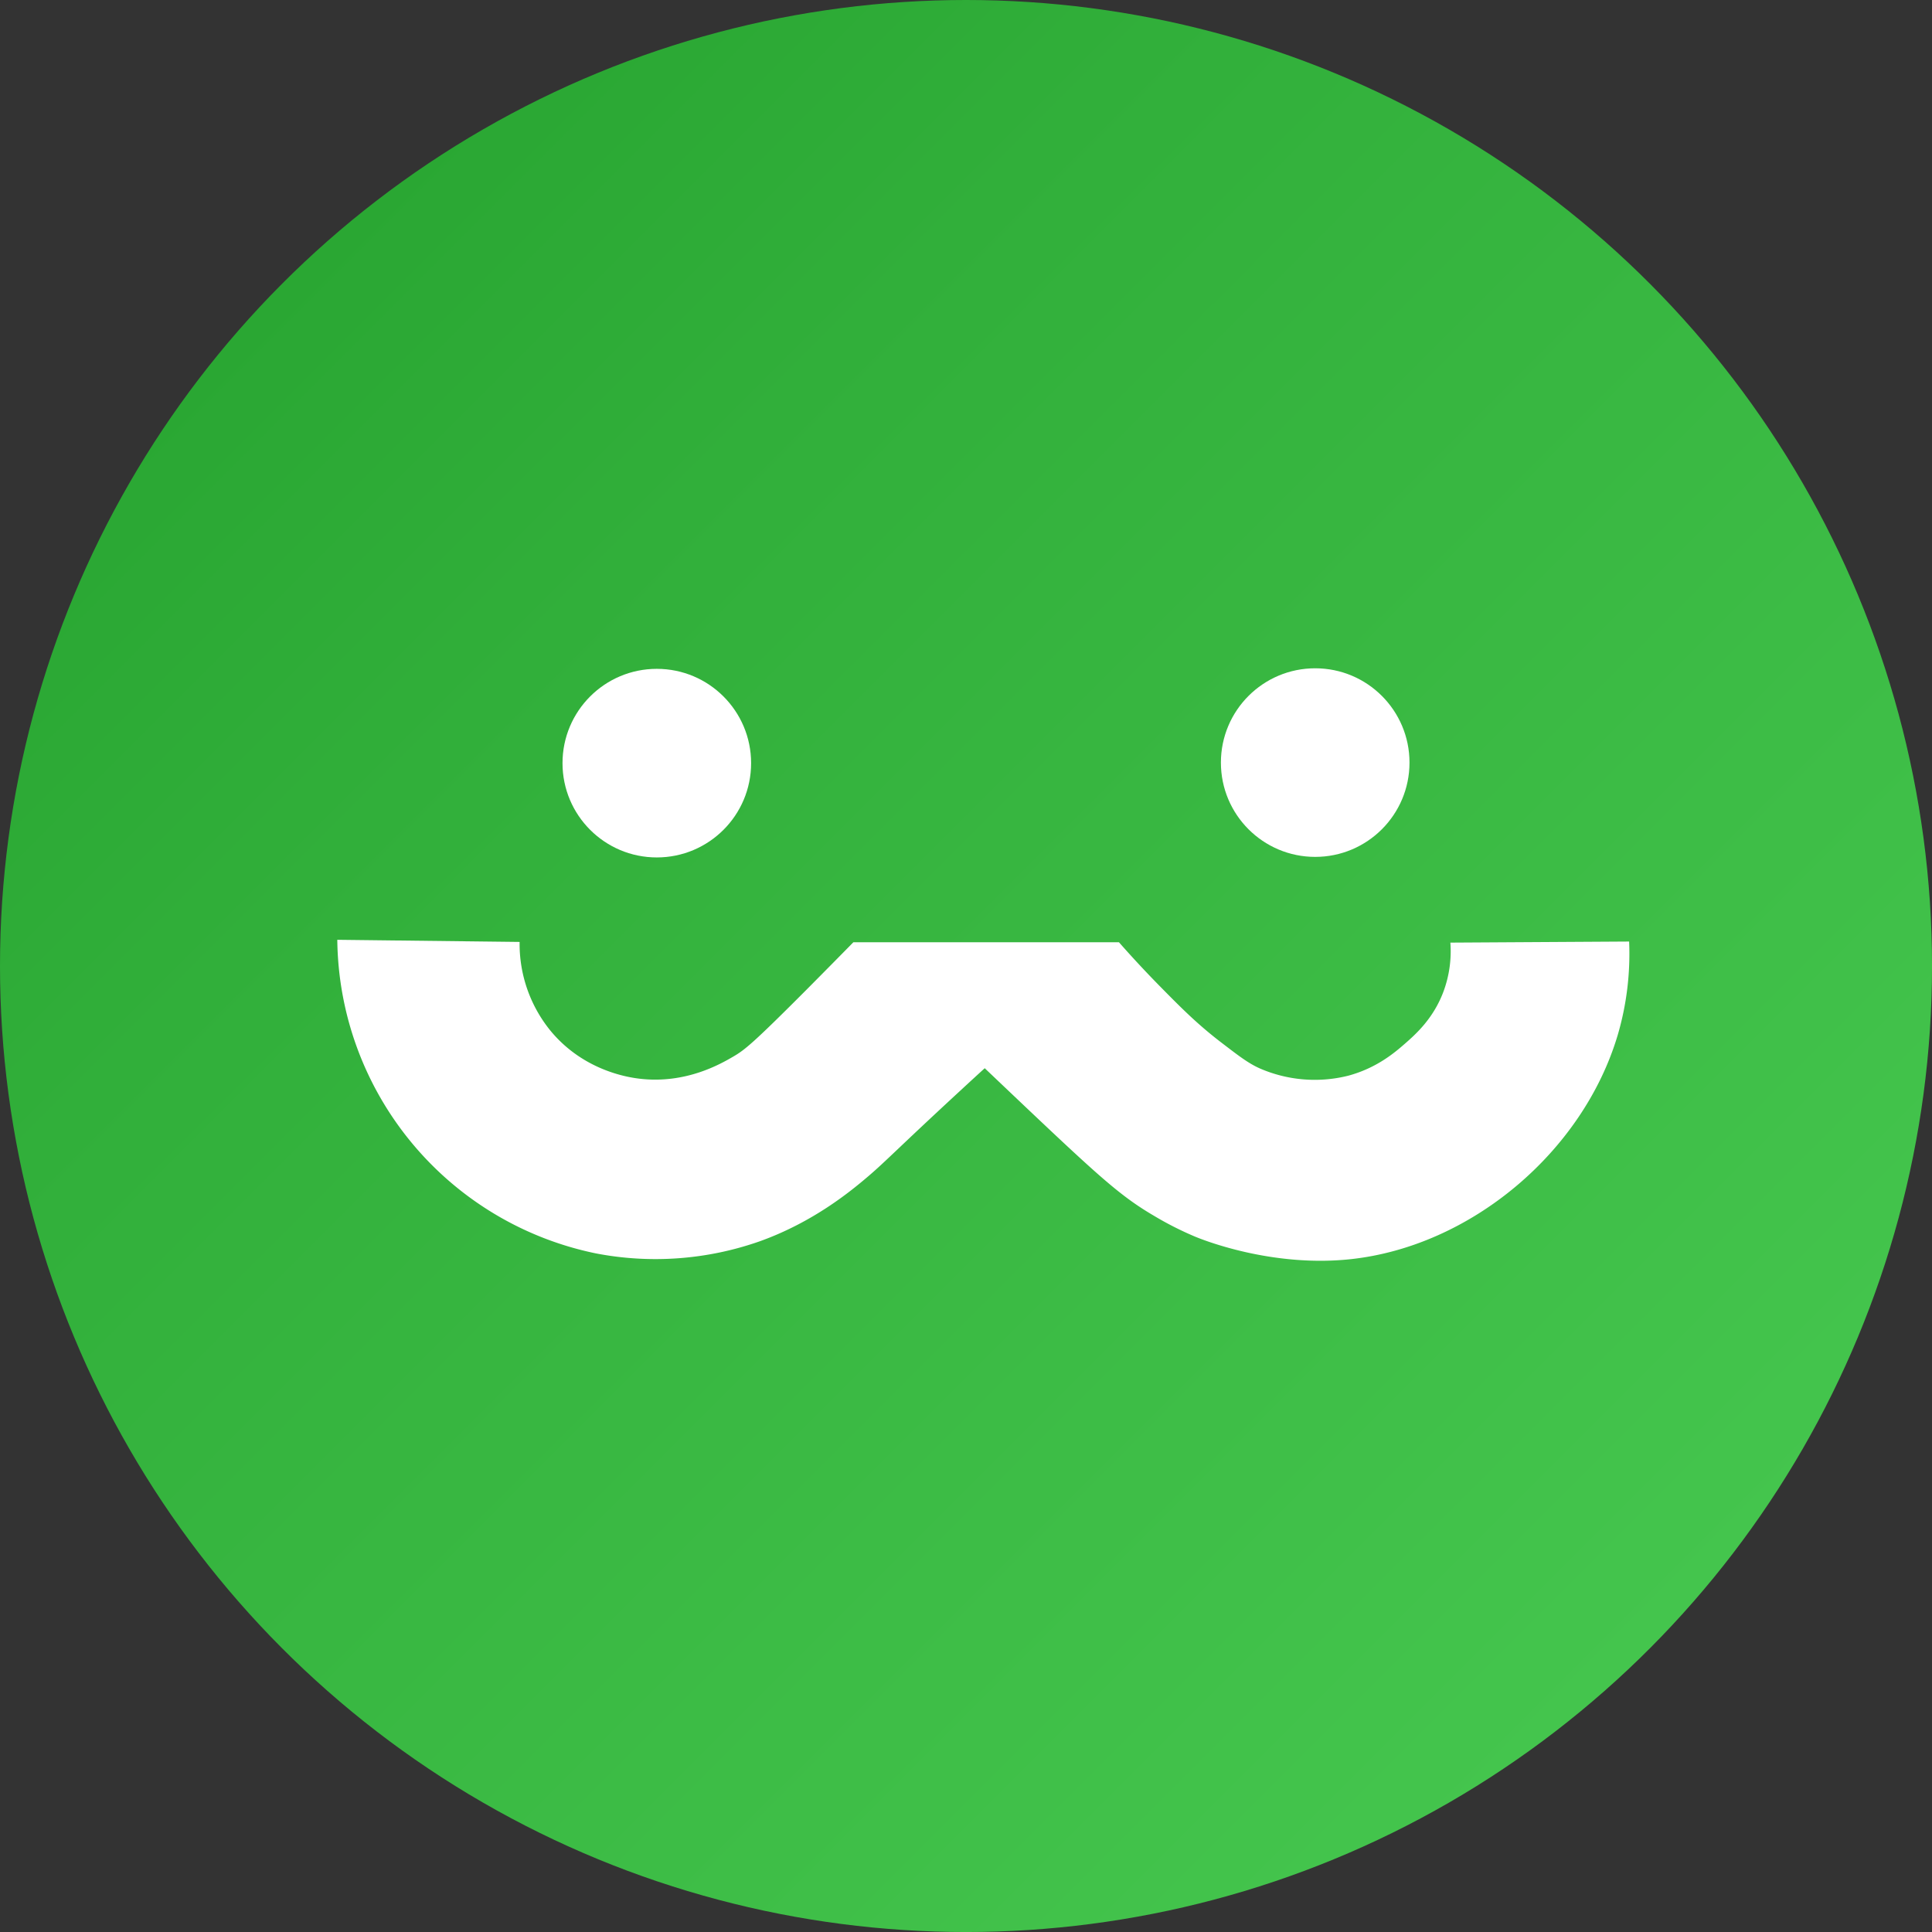 <svg id="Layer_1" data-name="Layer 1" xmlns="http://www.w3.org/2000/svg" xmlns:xlink="http://www.w3.org/1999/xlink" viewBox="0 0 843.09 843.09"><rect x="0" y="0" width="843.09" height="843.09" fill="#333333" stroke="none"/><defs><style>.cls-1{fill:url(#linear-gradient);}.cls-2{fill:#fff;}</style><linearGradient id="linear-gradient" x1="123.47" y1="123.47" x2="719.63" y2="719.63" gradientUnits="userSpaceOnUse"><stop offset="0" stop-color="#2aa733"/><stop offset="0.26" stop-color="#32b03b"/><stop offset="1" stop-color="#44c54d"/></linearGradient></defs><title>Green Circle-Smile</title><circle class="cls-1" cx="421.55" cy="421.55" r="421.55"/><circle class="cls-2" cx="286.62" cy="333.02" r="41.15"/><circle class="cls-2" cx="573.93" cy="332.78" r="41.15"/><path class="cls-2" d="M1213.56,441.57a141.26,141.26,0,0,0,112.9,136.86,137.29,137.29,0,0,0,71.49-5.3c23.45-8.42,39.71-21.89,47.23-28.29s12.84-12.13,39.91-37.13c4.59-4.24,8.4-7.74,11-10.1,4.83,4.6,10.76,10.23,17.55,16.67,33.21,31.45,42.25,39.49,56.33,47.74a142.23,142.23,0,0,0,17.93,9.09c3,1.25,33.27,13.5,67.69,9.85,52.54-5.56,101.48-46.75,116.7-97.75a125.77,125.77,0,0,0,5-40.88l-78,.47a50.75,50.75,0,0,1-2.93,21.13c-4.38,11.91-12.13,18.82-17.11,23.15-4.38,3.82-12.22,10.49-24.58,13.81a60.13,60.13,0,0,1-38.56-3.2c-5.06-2.27-9-5.33-17-11.45-10.29-7.91-17.22-14.89-26.27-24.08-4.82-4.89-11.09-11.47-18.19-19.53H1438.78c-4.91,5-11.81,12-20.12,20.37-23.75,23.84-27.35,26.66-32.33,29.55-5.49,3.19-20.84,12.12-41.17,9.6-5.35-.66-24.49-3.77-38.65-21a60,60,0,0,1-13.39-38.65Z" transform="translate(-1066.37 -31.46)"/></svg>